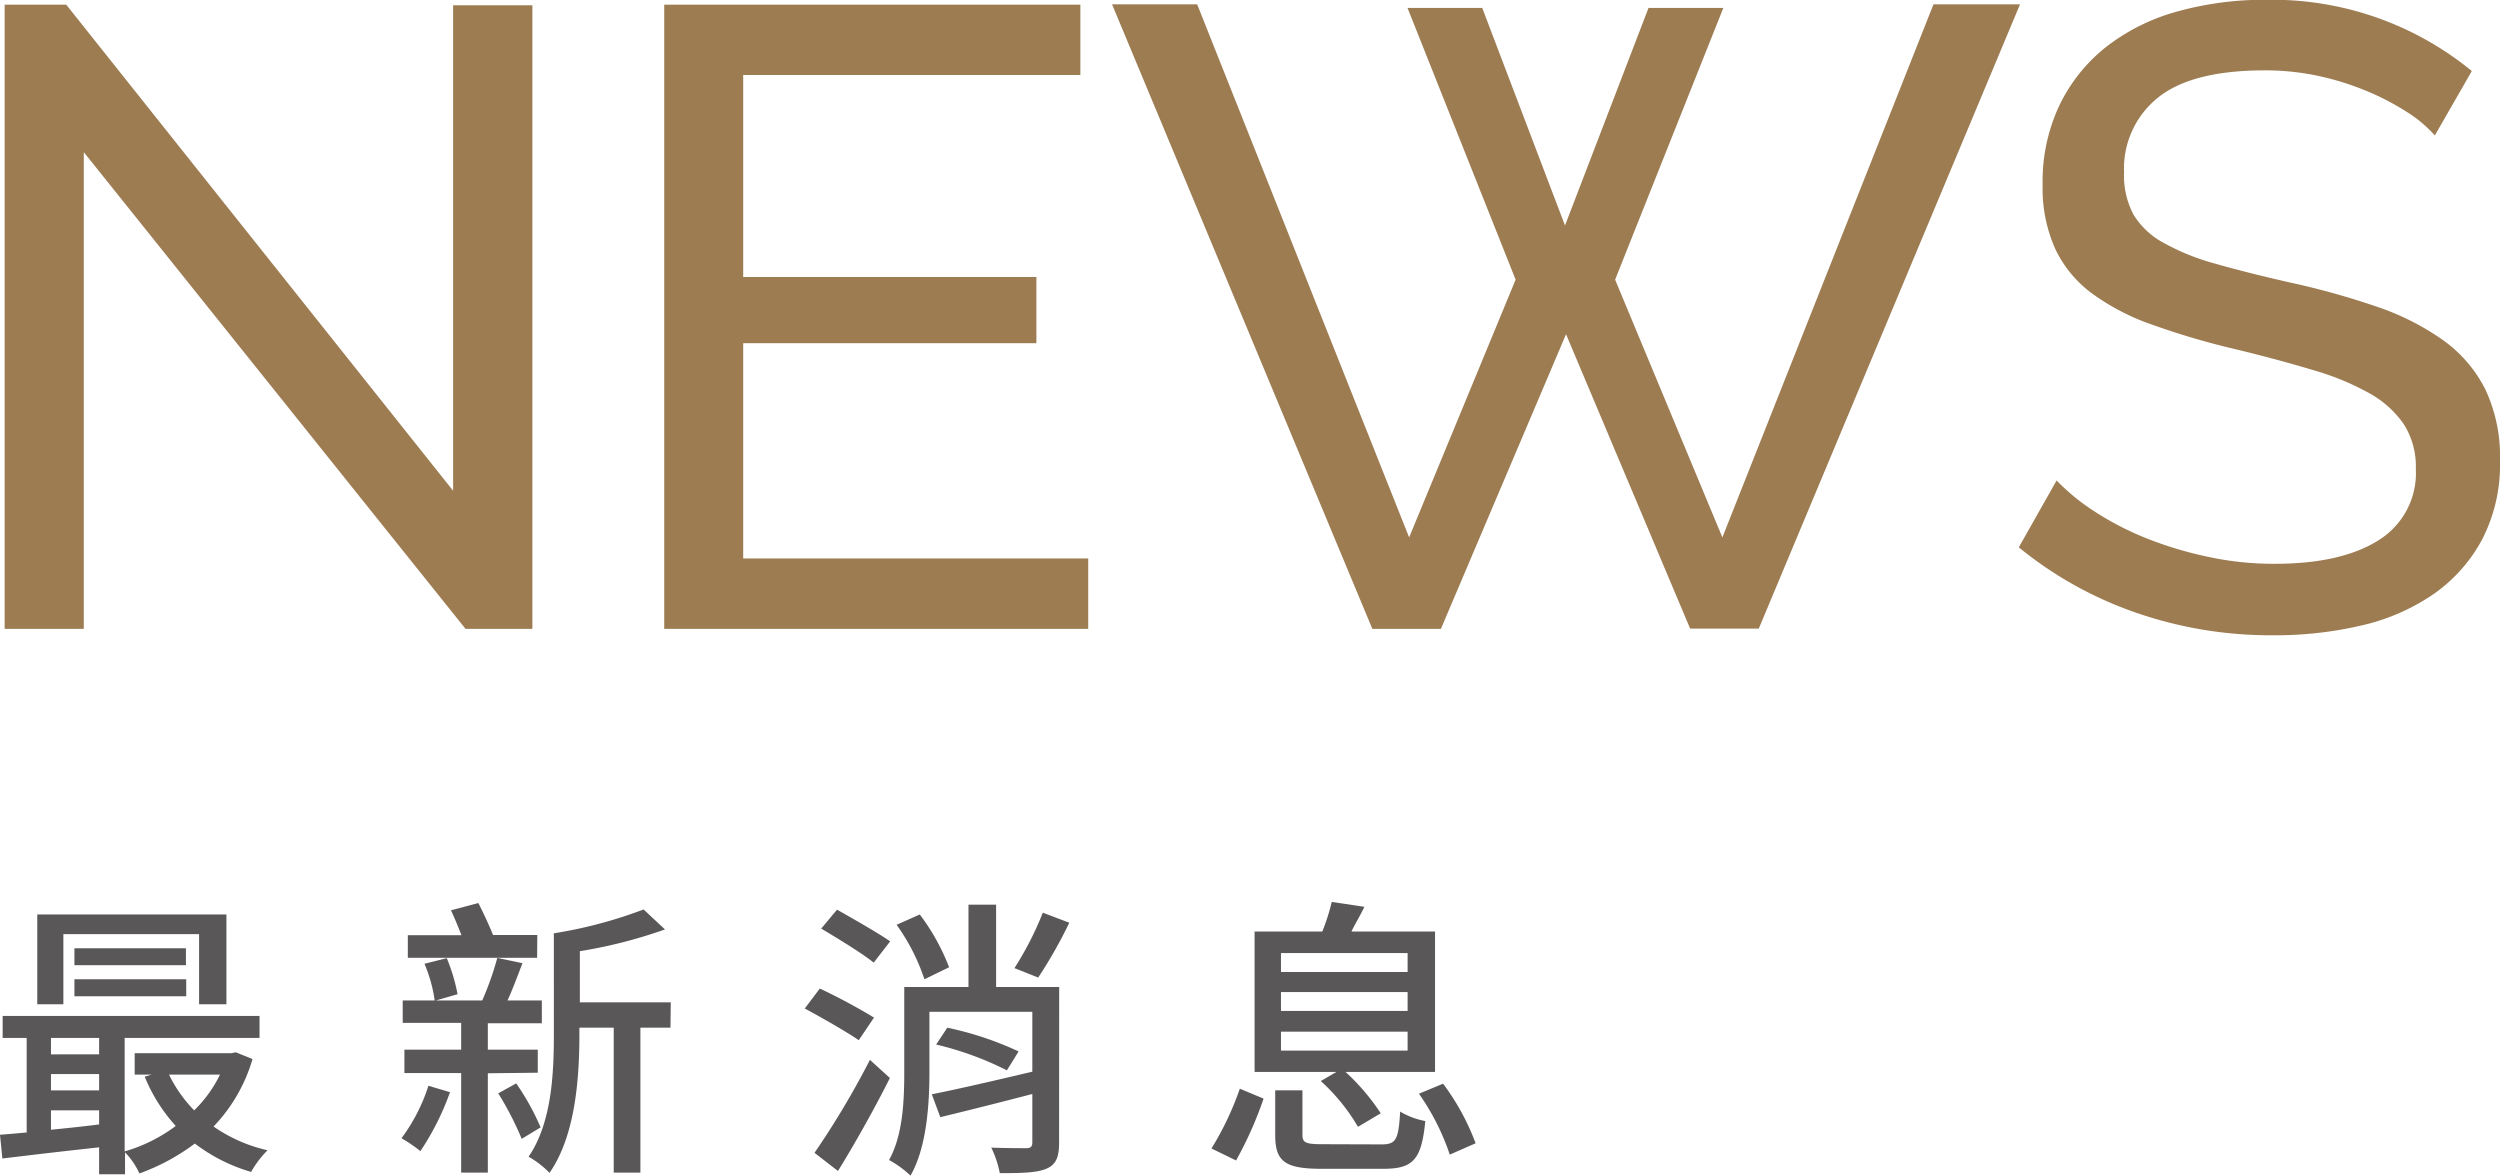 <svg xmlns="http://www.w3.org/2000/svg" width="264.33" height="124.35" viewBox="0 0 264.33 124.35">
  <g id="圖層_2" data-name="圖層 2">
    <g id="圖層_1-2" data-name="圖層 1">
      <g>
        <path d="M16.28,29.11v50.4H7.91v-66h6.51L55.33,64.91V13.58h8.38V79.51H56.64Z" transform="translate(-7.42 -13.02)" fill="#9d7c52"/>
        <path d="M122.48,72.07v7.44H77.65v-66h44v7.44H86V42.31h31v7H86V72.07Z" transform="translate(-7.42 -13.02)" fill="#9d7c52"/>
        <path d="M156.24,13.86h7.9l8.75,23,8.83-23h7.91L178.19,42.59l11.34,27.25,22.32-56.36H221l-27.62,66h-7.26L173,48.36,159.77,79.51h-7.25L125,13.48h9l22.41,56.36,11.26-27.25Z" transform="translate(-7.42 -13.02)" fill="#9d7c52"/>
        <path d="M264.86,27.34a13.69,13.69,0,0,0-3-2.51,27,27,0,0,0-4.19-2.18,29.24,29.24,0,0,0-5.07-1.59,26.67,26.67,0,0,0-5.72-.6q-7.71,0-11.29,2.88A9.61,9.61,0,0,0,232,31.25a8.81,8.81,0,0,0,1,4.46,8.33,8.33,0,0,0,3.21,3,24.19,24.19,0,0,0,5.44,2.19q3.25.93,7.72,1.95a82.21,82.21,0,0,1,9.25,2.56A27.21,27.21,0,0,1,265.75,49a14.33,14.33,0,0,1,4.46,5.21,16.75,16.75,0,0,1,1.54,7.53A17.24,17.24,0,0,1,269.89,70a16.57,16.57,0,0,1-5.07,5.77,22.12,22.12,0,0,1-7.58,3.35,40.08,40.08,0,0,1-9.49,1.07,43.6,43.6,0,0,1-14.46-2.38,40.53,40.53,0,0,1-12.42-6.92l4-7.07A22.16,22.16,0,0,0,228.73,67a31.79,31.79,0,0,0,5.4,2.84,39.68,39.68,0,0,0,6.51,2,32.67,32.67,0,0,0,7.3.79q7.06,0,11-2.51a8.34,8.34,0,0,0,3.91-7.53,8.34,8.34,0,0,0-1.26-4.7,10.69,10.69,0,0,0-3.67-3.3,28,28,0,0,0-6-2.46q-3.58-1.08-8.14-2.19a79.67,79.67,0,0,1-8.83-2.6A24.08,24.08,0,0,1,228.55,44a12.49,12.49,0,0,1-3.86-4.74,15.73,15.73,0,0,1-1.3-6.7,18.87,18.87,0,0,1,1.76-8.37A17.61,17.61,0,0,1,230.08,18a21.48,21.48,0,0,1,7.53-3.76A34.19,34.19,0,0,1,247.1,13a33.3,33.3,0,0,1,21.67,7.53Z" transform="translate(-7.42 -13.02)" fill="#9d7c52"/>
      </g>
      <g>
        <path d="M34.12,125A17.33,17.33,0,0,1,30,132.13a16.18,16.18,0,0,0,5.71,2.51,10.42,10.42,0,0,0-1.74,2.29,18.22,18.22,0,0,1-5.95-3,22.27,22.27,0,0,1-5.86,3.16,8,8,0,0,0-1.52-2.23v2.32H17.9v-2.85c-3.72.4-7.41.84-10.23,1.18L7.42,133c.84-.06,1.8-.15,2.82-.24v-10H7.7v-2.32H34.86v2.32H20.6v12A16.73,16.73,0,0,0,26,132.07a17.71,17.71,0,0,1-3.28-5.21l.74-.22h-1.8v-2.26H31.88l.47-.1Zm-20-5.8H11.36v-9.49h20v9.49H28.47v-7.41H14.12Zm-1.31,3.56v1.74H17.9v-1.74Zm0,5.55H17.9v-1.73H12.81Zm0,4.16c1.62-.16,3.35-.34,5.09-.56v-1.49H12.81Zm14.27-19.19v1.79H15.29v-1.79Zm-11.79,3.28H27.11v1.8H15.29Zm10,10.08a14.46,14.46,0,0,0,2.66,3.78,13.42,13.42,0,0,0,2.73-3.78Z" transform="translate(-7.42 -13.02)" fill="#595757"/>
        <path d="M55,128.5a28.12,28.12,0,0,1-3.13,6.23,15.64,15.64,0,0,0-2-1.36,19.13,19.13,0,0,0,2.85-5.55Zm4-2V137H56.18V126.48h-6V124h6v-2.83H50V118.8h3.38a15.27,15.27,0,0,0-1.08-3.88l2.36-.59a19.43,19.43,0,0,1,1.14,3.81l-2.29.66h4.9A32.22,32.22,0,0,0,60,114.3l2.66.56c-.52,1.36-1.05,2.79-1.58,3.94h3.63v2.41H59V124h5.28v2.44Zm5.21-12.21H50.54v-2.39h5.67c-.34-.87-.74-1.86-1.11-2.63L58,108.5c.53,1.06,1.15,2.36,1.55,3.38h4.68ZM62,127.57a26.39,26.39,0,0,1,2.58,4.65l-2,1.21a33,33,0,0,0-2.48-4.81Zm16.31-5.89H75.13V137H72.31V121.68H68.68v.74c0,4.47-.4,10.67-3.16,14.61a9.84,9.84,0,0,0-2.21-1.71c2.46-3.6,2.67-8.84,2.67-12.9V111.7a47.9,47.9,0,0,0,9.49-2.52l2.26,2.11a51.06,51.06,0,0,1-9,2.3V119h9.61Z" transform="translate(-7.42 -13.02)" fill="#595757"/>
        <path d="M98.22,123c-1.27-.87-3.85-2.35-5.71-3.35l1.59-2.11a63.75,63.75,0,0,1,5.73,3.07Zm3.29,4c-1.62,3.23-3.69,6.92-5.49,9.83l-2.48-1.92a89.21,89.21,0,0,0,5.86-9.83ZM99.8,114.8c-1.24-1-3.75-2.52-5.55-3.6l1.67-2c1.77,1,4.31,2.45,5.62,3.35Zm19.6,19.06c0,1.46-.31,2.3-1.34,2.73s-2.57.47-4.93.47a10.85,10.85,0,0,0-.9-2.7c1.58.06,3.26.06,3.72.06s.62-.18.62-.62v-5.11c-3.44.9-7,1.79-9.73,2.45l-.9-2.42c2.7-.53,6.7-1.46,10.63-2.39V120H105.69v6.32c0,3.44-.28,8-2,11a10.9,10.9,0,0,0-2.27-1.65c1.49-2.66,1.61-6.38,1.61-9.39v-8.9h6.79v-8.71h2.92v8.71h6.67Zm-14.24-17.3a21.39,21.39,0,0,0-2.94-5.76l2.45-1.09a22.84,22.84,0,0,1,3.1,5.58Zm2.42,5.12a34.67,34.67,0,0,1,7.54,2.51l-1.24,2a33.62,33.62,0,0,0-7.48-2.73Zm12.9-11.1a49.33,49.33,0,0,1-3.29,5.8l-2.51-1a34.19,34.19,0,0,0,3-5.86Z" transform="translate(-7.42 -13.02)" fill="#595757"/>
        <path d="M135.51,134.45a31.75,31.75,0,0,0,3-6.32l2.51,1.05a39.66,39.66,0,0,1-2.91,6.54Zm13.21-8.09h-8.65V111.51h7.16a22,22,0,0,0,1-3.13l3.45.52c-.44.93-1,1.83-1.37,2.61h8.84v14.85h-9.46a23.49,23.49,0,0,1,3.72,4.37L151,132.16a20.34,20.34,0,0,0-3.93-4.84Zm4.74,7.66c1.55,0,1.83-.44,2-3.47a8,8,0,0,0,2.66,1c-.4,4.09-1.27,5.05-4.46,5.05h-6.51c-3.91,0-4.9-.8-4.9-3.59v-4.71h2.88V133c0,.86.34,1,2.23,1Zm-10.6-18.23h13.39v-2H142.86Zm0,4.12h13.39v-2H142.86Zm0,4.19h13.39v-2H142.86ZM160,127.6a25.2,25.2,0,0,1,3.44,6.3l-2.73,1.2a25.19,25.19,0,0,0-3.26-6.44Z" transform="translate(-7.42 -13.02)" fill="#595757"/>
      </g>
    </g>
  </g>
</svg>
